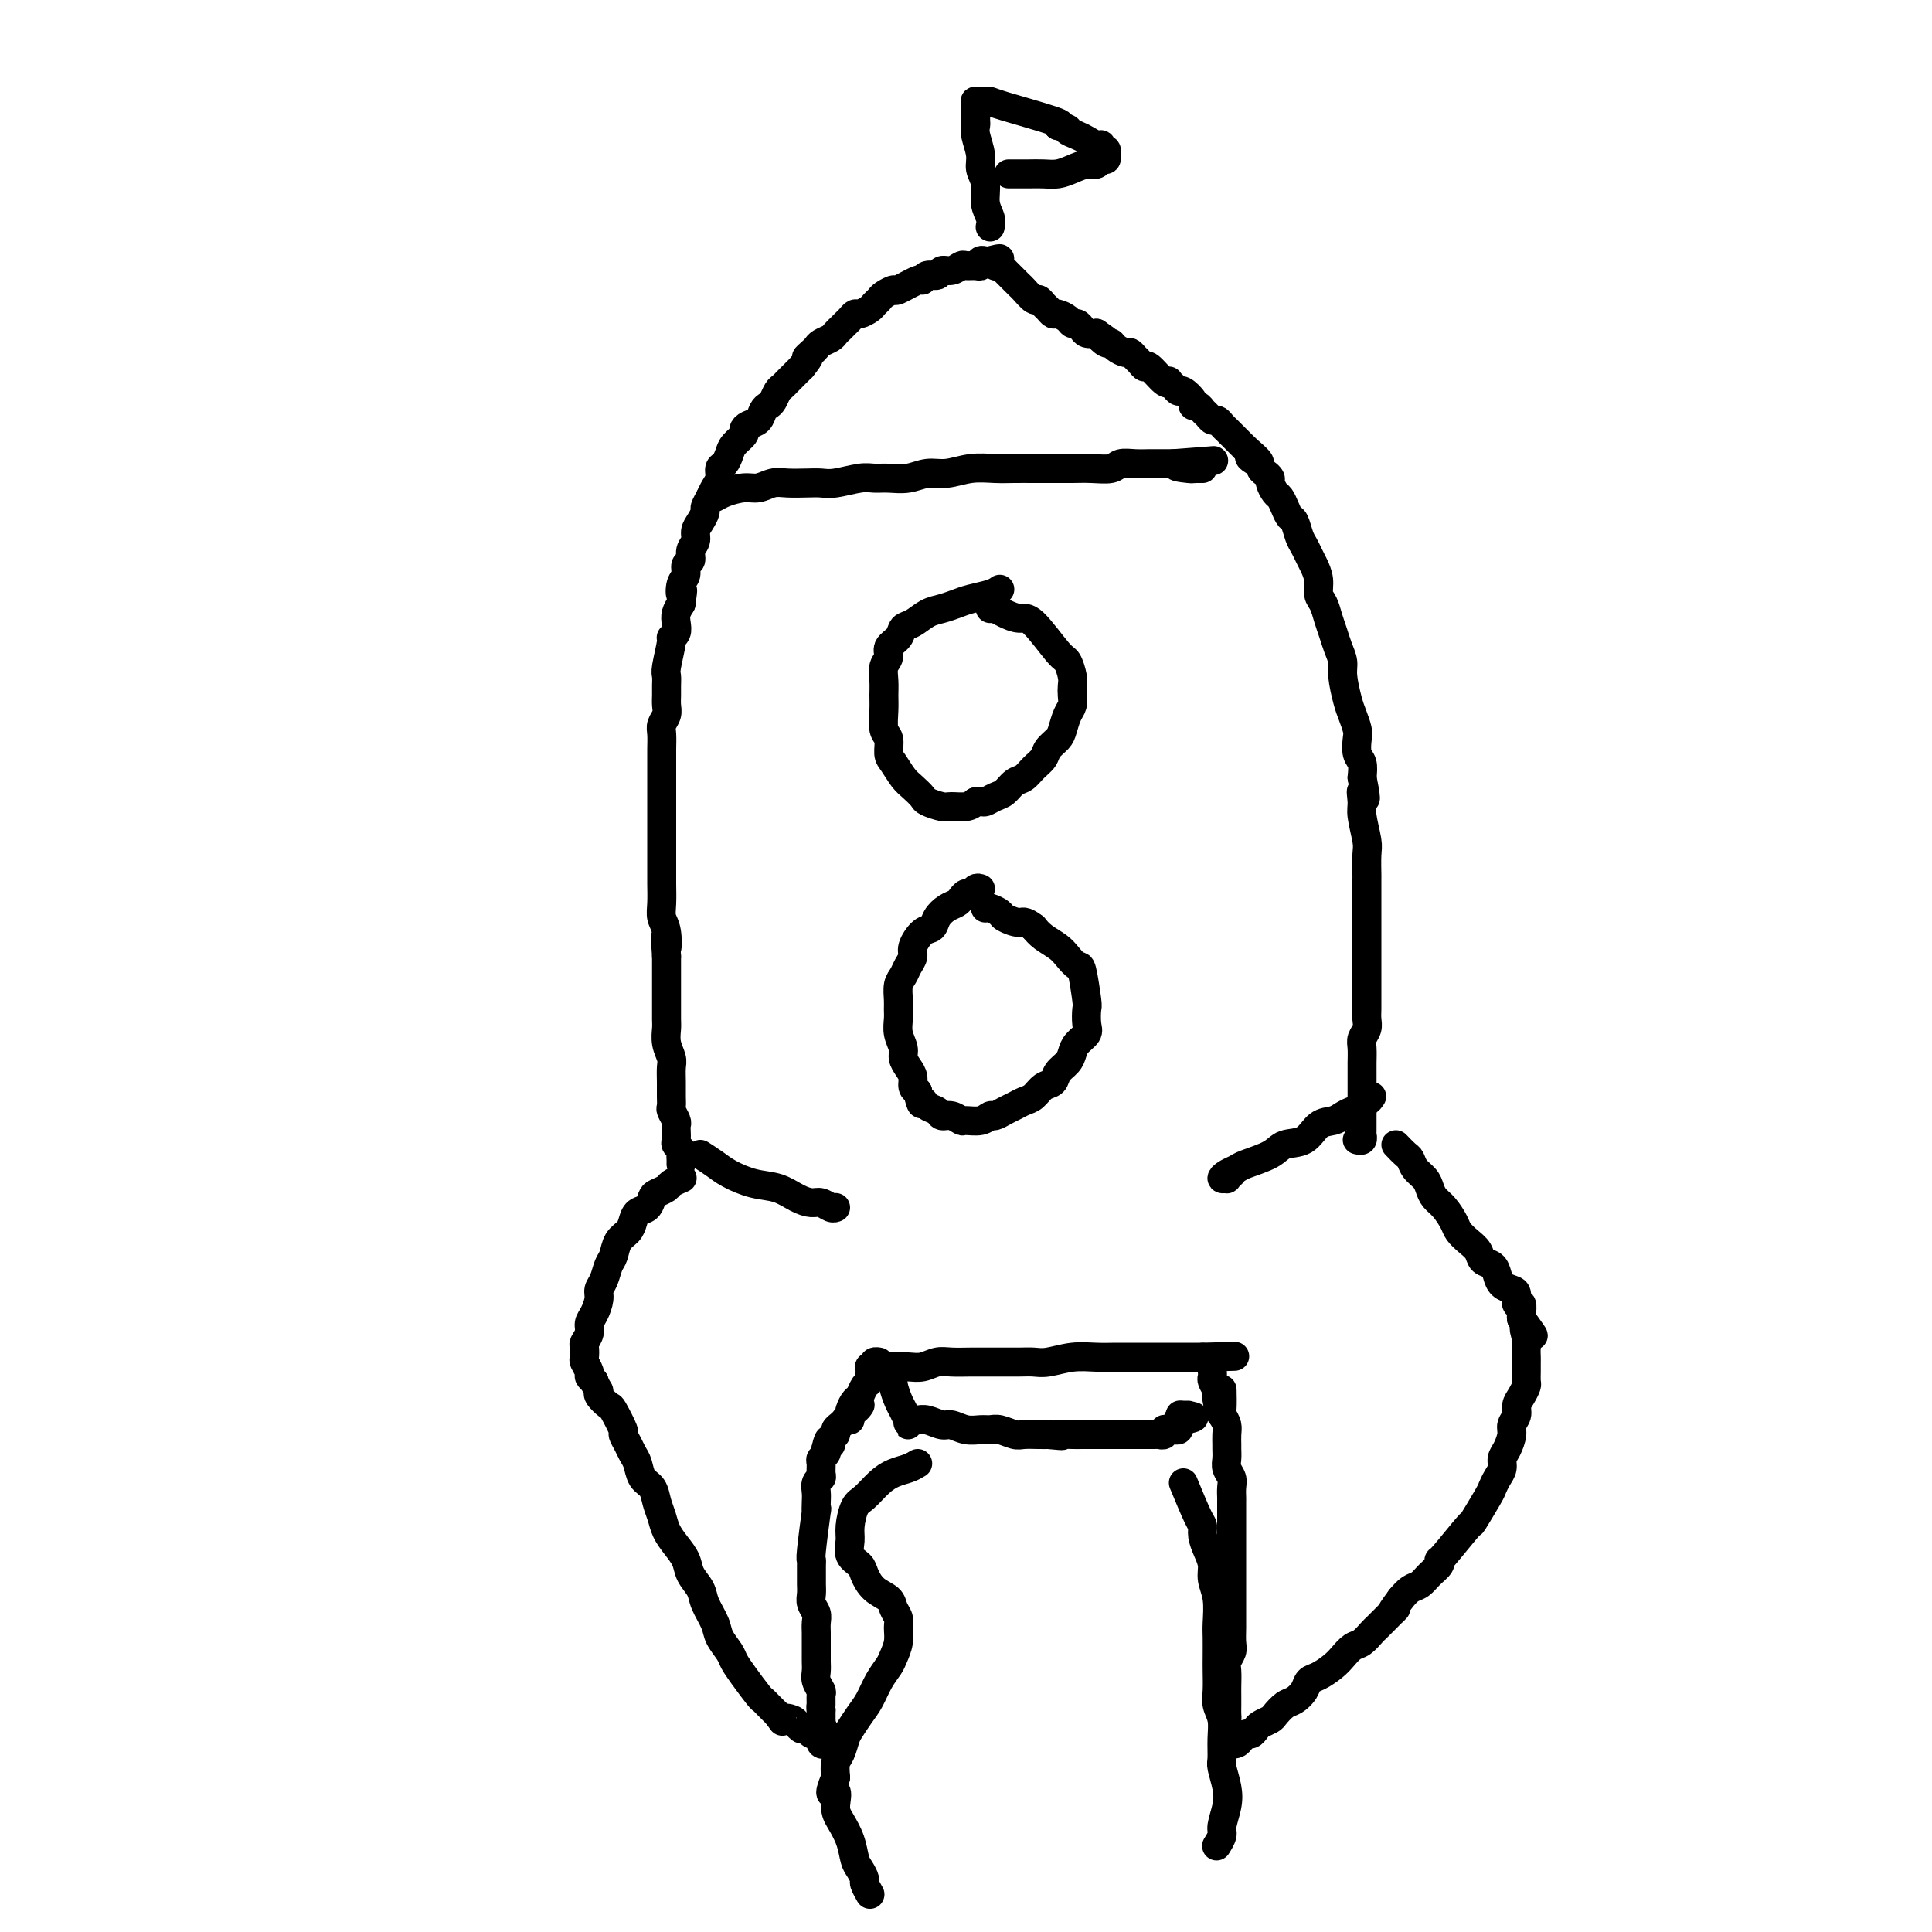 <svg viewBox='0 0 400 400' version='1.1' xmlns='http://www.w3.org/2000/svg' xmlns:xlink='http://www.w3.org/1999/xlink'><g fill='none' stroke='#000000' stroke-width='6' stroke-linecap='round' stroke-linejoin='round'><path d='M141,241c0.008,-0.333 0.016,-0.666 0,-1c-0.016,-0.334 -0.057,-0.671 0,-1c0.057,-0.329 0.211,-0.652 0,-1c-0.211,-0.348 -0.788,-0.722 -1,-1c-0.212,-0.278 -0.061,-0.460 0,-1c0.061,-0.540 0.030,-1.440 0,-2c-0.030,-0.560 -0.061,-0.782 0,-1c0.061,-0.218 0.212,-0.431 0,-1c-0.212,-0.569 -0.789,-1.493 -1,-2c-0.211,-0.507 -0.055,-0.596 0,-1c0.055,-0.404 0.011,-1.122 0,-2c-0.011,-0.878 0.011,-1.916 0,-3c-0.011,-1.084 -0.056,-2.215 0,-3c0.056,-0.785 0.211,-1.226 0,-2c-0.211,-0.774 -0.789,-1.883 -1,-3c-0.211,-1.117 -0.057,-2.243 0,-3c0.057,-0.757 0.015,-1.147 0,-2c-0.015,-0.853 -0.004,-2.171 0,-3c0.004,-0.829 0.001,-1.171 0,-2c-0.001,-0.829 -0.000,-2.146 0,-3c0.000,-0.854 0.000,-1.244 0,-2c-0.000,-0.756 -0.000,-1.878 0,-3'/><path d='M138,198c-0.480,-6.963 -0.181,-2.869 0,-2c0.181,0.869 0.245,-1.485 0,-3c-0.245,-1.515 -0.798,-2.192 -1,-3c-0.202,-0.808 -0.054,-1.749 0,-3c0.054,-1.251 0.015,-2.813 0,-4c-0.015,-1.187 -0.004,-1.999 0,-3c0.004,-1.001 0.001,-2.193 0,-3c-0.001,-0.807 -0.000,-1.231 0,-2c0.000,-0.769 0.000,-1.883 0,-3c-0.000,-1.117 -0.000,-2.238 0,-3c0.000,-0.762 0.000,-1.167 0,-2c-0.000,-0.833 -0.000,-2.095 0,-3c0.000,-0.905 0.000,-1.454 0,-2c-0.000,-0.546 -0.001,-1.091 0,-2c0.001,-0.909 0.004,-2.183 0,-3c-0.004,-0.817 -0.015,-1.177 0,-2c0.015,-0.823 0.057,-2.107 0,-3c-0.057,-0.893 -0.211,-1.394 0,-2c0.211,-0.606 0.789,-1.318 1,-2c0.211,-0.682 0.055,-1.334 0,-2c-0.055,-0.666 -0.011,-1.345 0,-2c0.011,-0.655 -0.012,-1.285 0,-2c0.012,-0.715 0.060,-1.514 0,-2c-0.060,-0.486 -0.226,-0.658 0,-2c0.226,-1.342 0.844,-3.854 1,-5c0.156,-1.146 -0.152,-0.926 0,-1c0.152,-0.074 0.762,-0.443 1,-1c0.238,-0.557 0.102,-1.304 0,-2c-0.102,-0.696 -0.172,-1.342 0,-2c0.172,-0.658 0.586,-1.329 1,-2'/><path d='M141,125c0.636,-4.533 0.227,-2.366 0,-2c-0.227,0.366 -0.272,-1.071 0,-2c0.272,-0.929 0.862,-1.351 1,-2c0.138,-0.649 -0.174,-1.525 0,-2c0.174,-0.475 0.834,-0.550 1,-1c0.166,-0.450 -0.162,-1.276 0,-2c0.162,-0.724 0.813,-1.345 1,-2c0.187,-0.655 -0.090,-1.344 0,-2c0.090,-0.656 0.549,-1.278 1,-2c0.451,-0.722 0.895,-1.544 1,-2c0.105,-0.456 -0.130,-0.546 0,-1c0.130,-0.454 0.626,-1.273 1,-2c0.374,-0.727 0.625,-1.364 1,-2c0.375,-0.636 0.873,-1.272 1,-2c0.127,-0.728 -0.116,-1.547 0,-2c0.116,-0.453 0.591,-0.541 1,-1c0.409,-0.459 0.753,-1.289 1,-2c0.247,-0.711 0.399,-1.303 1,-2c0.601,-0.697 1.653,-1.500 2,-2c0.347,-0.500 -0.009,-0.698 0,-1c0.009,-0.302 0.384,-0.710 1,-1c0.616,-0.290 1.475,-0.463 2,-1c0.525,-0.537 0.718,-1.439 1,-2c0.282,-0.561 0.653,-0.780 1,-1c0.347,-0.220 0.670,-0.440 1,-1c0.330,-0.560 0.666,-1.459 1,-2c0.334,-0.541 0.667,-0.722 1,-1c0.333,-0.278 0.667,-0.652 1,-1c0.333,-0.348 0.667,-0.671 1,-1c0.333,-0.329 0.667,-0.666 1,-1c0.333,-0.334 0.667,-0.667 1,-1'/><path d='M166,76c2.346,-2.880 1.210,-2.081 1,-2c-0.210,0.081 0.507,-0.556 1,-1c0.493,-0.444 0.762,-0.696 1,-1c0.238,-0.304 0.445,-0.659 1,-1c0.555,-0.341 1.458,-0.669 2,-1c0.542,-0.331 0.723,-0.667 1,-1c0.277,-0.333 0.651,-0.663 1,-1c0.349,-0.337 0.675,-0.682 1,-1c0.325,-0.318 0.650,-0.610 1,-1c0.350,-0.390 0.724,-0.878 1,-1c0.276,-0.122 0.454,0.122 1,0c0.546,-0.122 1.460,-0.612 2,-1c0.540,-0.388 0.705,-0.676 1,-1c0.295,-0.324 0.720,-0.683 1,-1c0.280,-0.317 0.414,-0.592 1,-1c0.586,-0.408 1.623,-0.951 2,-1c0.377,-0.049 0.094,0.394 1,0c0.906,-0.394 3.001,-1.626 4,-2c0.999,-0.374 0.900,0.111 1,0c0.100,-0.111 0.398,-0.818 1,-1c0.602,-0.182 1.508,0.162 2,0c0.492,-0.162 0.569,-0.828 1,-1c0.431,-0.172 1.216,0.151 2,0c0.784,-0.151 1.568,-0.776 2,-1c0.432,-0.224 0.511,-0.046 1,0c0.489,0.046 1.388,-0.040 2,0c0.612,0.040 0.937,0.207 1,0c0.063,-0.207 -0.137,-0.786 0,-1c0.137,-0.214 0.611,-0.061 1,0c0.389,0.061 0.695,0.031 1,0'/><path d='M205,54c3.316,-0.912 1.605,-0.193 1,0c-0.605,0.193 -0.106,-0.140 0,0c0.106,0.140 -0.183,0.755 0,1c0.183,0.245 0.838,0.122 1,0c0.162,-0.122 -0.168,-0.244 0,0c0.168,0.244 0.832,0.853 1,1c0.168,0.147 -0.162,-0.167 0,0c0.162,0.167 0.816,0.817 1,1c0.184,0.183 -0.102,-0.101 0,0c0.102,0.101 0.590,0.587 1,1c0.410,0.413 0.740,0.755 1,1c0.260,0.245 0.451,0.394 1,1c0.549,0.606 1.457,1.669 2,2c0.543,0.331 0.722,-0.070 1,0c0.278,0.070 0.656,0.610 1,1c0.344,0.390 0.656,0.630 1,1c0.344,0.370 0.722,0.869 1,1c0.278,0.131 0.456,-0.106 1,0c0.544,0.106 1.454,0.554 2,1c0.546,0.446 0.726,0.890 1,1c0.274,0.110 0.640,-0.115 1,0c0.360,0.115 0.712,0.569 1,1c0.288,0.431 0.511,0.837 1,1c0.489,0.163 1.245,0.081 2,0'/><path d='M227,69c3.583,2.483 1.541,1.191 1,1c-0.541,-0.191 0.418,0.718 1,1c0.582,0.282 0.786,-0.065 1,0c0.214,0.065 0.438,0.542 1,1c0.562,0.458 1.460,0.898 2,1c0.540,0.102 0.720,-0.133 1,0c0.280,0.133 0.660,0.635 1,1c0.340,0.365 0.641,0.592 1,1c0.359,0.408 0.775,0.998 1,1c0.225,0.002 0.259,-0.585 1,0c0.741,0.585 2.188,2.343 3,3c0.812,0.657 0.990,0.213 1,0c0.010,-0.213 -0.147,-0.194 0,0c0.147,0.194 0.599,0.564 1,1c0.401,0.436 0.751,0.939 1,1c0.249,0.061 0.395,-0.320 1,0c0.605,0.320 1.668,1.342 2,2c0.332,0.658 -0.066,0.951 0,1c0.066,0.049 0.595,-0.145 1,0c0.405,0.145 0.686,0.630 1,1c0.314,0.370 0.662,0.624 1,1c0.338,0.376 0.668,0.874 1,1c0.332,0.126 0.666,-0.121 1,0c0.334,0.121 0.667,0.610 1,1c0.333,0.390 0.667,0.682 1,1c0.333,0.318 0.667,0.663 1,1c0.333,0.337 0.667,0.668 1,1c0.333,0.332 0.667,0.666 1,1c0.333,0.334 0.667,0.667 1,1'/><path d='M258,93c4.975,4.195 1.911,2.682 1,2c-0.911,-0.682 0.329,-0.535 1,0c0.671,0.535 0.771,1.457 1,2c0.229,0.543 0.586,0.708 1,1c0.414,0.292 0.884,0.711 1,1c0.116,0.289 -0.124,0.449 0,1c0.124,0.551 0.611,1.494 1,2c0.389,0.506 0.682,0.576 1,1c0.318,0.424 0.663,1.202 1,2c0.337,0.798 0.668,1.618 1,2c0.332,0.382 0.666,0.328 1,1c0.334,0.672 0.668,2.069 1,3c0.332,0.931 0.663,1.394 1,2c0.337,0.606 0.682,1.355 1,2c0.318,0.645 0.610,1.187 1,2c0.390,0.813 0.878,1.897 1,3c0.122,1.103 -0.122,2.224 0,3c0.122,0.776 0.611,1.209 1,2c0.389,0.791 0.678,1.942 1,3c0.322,1.058 0.678,2.023 1,3c0.322,0.977 0.611,1.965 1,3c0.389,1.035 0.878,2.115 1,3c0.122,0.885 -0.125,1.573 0,3c0.125,1.427 0.621,3.594 1,5c0.379,1.406 0.641,2.053 1,3c0.359,0.947 0.814,2.196 1,3c0.186,0.804 0.101,1.164 0,2c-0.101,0.836 -0.220,2.148 0,3c0.220,0.852 0.777,1.243 1,2c0.223,0.757 0.111,1.878 0,3'/><path d='M282,161c1.388,6.930 0.358,3.755 0,3c-0.358,-0.755 -0.043,0.909 0,2c0.043,1.091 -0.185,1.610 0,3c0.185,1.390 0.781,3.650 1,5c0.219,1.350 0.059,1.788 0,3c-0.059,1.212 -0.016,3.196 0,4c0.016,0.804 0.004,0.427 0,1c-0.004,0.573 -0.001,2.097 0,3c0.001,0.903 0.000,1.187 0,2c-0.000,0.813 -0.000,2.156 0,3c0.000,0.844 0.000,1.189 0,2c-0.000,0.811 -0.000,2.089 0,3c0.000,0.911 -0.000,1.455 0,2c0.000,0.545 0.000,1.090 0,2c-0.000,0.910 -0.000,2.183 0,3c0.000,0.817 0.001,1.177 0,2c-0.001,0.823 -0.004,2.108 0,3c0.004,0.892 0.015,1.393 0,2c-0.015,0.607 -0.057,1.322 0,2c0.057,0.678 0.211,1.319 0,2c-0.211,0.681 -0.789,1.401 -1,2c-0.211,0.599 -0.057,1.078 0,2c0.057,0.922 0.015,2.288 0,3c-0.015,0.712 -0.004,0.772 0,1c0.004,0.228 0.001,0.624 0,1c-0.001,0.376 -0.000,0.730 0,1c0.000,0.270 0.000,0.454 0,1c-0.000,0.546 -0.000,1.455 0,2c0.000,0.545 0.000,0.727 0,1c-0.000,0.273 -0.000,0.636 0,1'/><path d='M282,228c-0.000,10.770 -0.000,4.195 0,2c0.000,-2.195 0.000,-0.010 0,1c-0.000,1.010 -0.000,0.844 0,1c0.000,0.156 0.001,0.634 0,1c-0.001,0.366 -0.004,0.620 0,1c0.004,0.380 0.015,0.886 0,1c-0.015,0.114 -0.056,-0.165 0,0c0.056,0.165 0.207,0.775 0,1c-0.207,0.225 -0.774,0.064 -1,0c-0.226,-0.064 -0.113,-0.032 0,0'/><path d='M147,103c0.298,0.081 0.597,0.161 1,0c0.403,-0.161 0.911,-0.565 2,-1c1.089,-0.435 2.760,-0.901 4,-1c1.240,-0.099 2.051,0.169 3,0c0.949,-0.169 2.037,-0.776 3,-1c0.963,-0.224 1.801,-0.064 3,0c1.199,0.064 2.757,0.031 4,0c1.243,-0.031 2.169,-0.061 3,0c0.831,0.061 1.565,0.214 3,0c1.435,-0.214 3.570,-0.793 5,-1c1.430,-0.207 2.156,-0.040 3,0c0.844,0.040 1.806,-0.046 3,0c1.194,0.046 2.619,0.222 4,0c1.381,-0.222 2.718,-0.844 4,-1c1.282,-0.156 2.509,0.154 4,0c1.491,-0.154 3.245,-0.773 5,-1c1.755,-0.227 3.512,-0.061 5,0c1.488,0.061 2.708,0.016 4,0c1.292,-0.016 2.657,-0.003 4,0c1.343,0.003 2.662,-0.003 4,0c1.338,0.003 2.693,0.015 4,0c1.307,-0.015 2.565,-0.057 4,0c1.435,0.057 3.045,0.211 4,0c0.955,-0.211 1.253,-0.789 2,-1c0.747,-0.211 1.942,-0.057 3,0c1.058,0.057 1.977,0.015 3,0c1.023,-0.015 2.149,-0.004 3,0c0.851,0.004 1.425,0.002 2,0'/><path d='M243,96c15.257,-1.144 5.398,-0.503 2,0c-3.398,0.503 -0.336,0.867 1,1c1.336,0.133 0.946,0.036 1,0c0.054,-0.036 0.550,-0.010 1,0c0.450,0.010 0.852,0.003 1,0c0.148,-0.003 0.042,-0.001 0,0c-0.042,0.001 -0.021,0.000 0,0'/><path d='M207,122c-0.464,0.333 -0.928,0.665 -2,1c-1.072,0.335 -2.752,0.671 -4,1c-1.248,0.329 -2.065,0.651 -3,1c-0.935,0.349 -1.990,0.727 -3,1c-1.010,0.273 -1.977,0.443 -3,1c-1.023,0.557 -2.101,1.500 -3,2c-0.899,0.500 -1.618,0.556 -2,1c-0.382,0.444 -0.428,1.277 -1,2c-0.572,0.723 -1.670,1.338 -2,2c-0.330,0.662 0.108,1.372 0,2c-0.108,0.628 -0.762,1.173 -1,2c-0.238,0.827 -0.060,1.935 0,3c0.060,1.065 0.001,2.085 0,3c-0.001,0.915 0.054,1.725 0,3c-0.054,1.275 -0.219,3.017 0,4c0.219,0.983 0.821,1.208 1,2c0.179,0.792 -0.064,2.152 0,3c0.064,0.848 0.435,1.182 1,2c0.565,0.818 1.324,2.118 2,3c0.676,0.882 1.268,1.346 2,2c0.732,0.654 1.603,1.496 2,2c0.397,0.504 0.319,0.668 1,1c0.681,0.332 2.121,0.831 3,1c0.879,0.169 1.198,0.007 2,0c0.802,-0.007 2.086,0.141 3,0c0.914,-0.141 1.457,-0.570 2,-1'/><path d='M202,166c1.440,-0.102 1.541,0.142 2,0c0.459,-0.142 1.277,-0.671 2,-1c0.723,-0.329 1.349,-0.458 2,-1c0.651,-0.542 1.325,-1.496 2,-2c0.675,-0.504 1.350,-0.558 2,-1c0.650,-0.442 1.273,-1.272 2,-2c0.727,-0.728 1.556,-1.353 2,-2c0.444,-0.647 0.501,-1.314 1,-2c0.499,-0.686 1.440,-1.391 2,-2c0.560,-0.609 0.738,-1.122 1,-2c0.262,-0.878 0.607,-2.121 1,-3c0.393,-0.879 0.834,-1.395 1,-2c0.166,-0.605 0.055,-1.298 0,-2c-0.055,-0.702 -0.056,-1.411 0,-2c0.056,-0.589 0.168,-1.057 0,-2c-0.168,-0.943 -0.615,-2.361 -1,-3c-0.385,-0.639 -0.709,-0.501 -2,-2c-1.291,-1.499 -3.551,-4.636 -5,-6c-1.449,-1.364 -2.087,-0.954 -3,-1c-0.913,-0.046 -2.100,-0.548 -3,-1c-0.900,-0.452 -1.511,-0.852 -2,-1c-0.489,-0.148 -0.854,-0.042 -1,0c-0.146,0.042 -0.073,0.021 0,0'/><path d='M203,184c-0.333,-0.120 -0.666,-0.239 -1,0c-0.334,0.239 -0.670,0.837 -1,1c-0.330,0.163 -0.656,-0.108 -1,0c-0.344,0.108 -0.707,0.597 -1,1c-0.293,0.403 -0.515,0.722 -1,1c-0.485,0.278 -1.234,0.515 -2,1c-0.766,0.485 -1.549,1.218 -2,2c-0.451,0.782 -0.569,1.613 -1,2c-0.431,0.387 -1.176,0.330 -2,1c-0.824,0.670 -1.727,2.065 -2,3c-0.273,0.935 0.085,1.409 0,2c-0.085,0.591 -0.611,1.299 -1,2c-0.389,0.701 -0.640,1.394 -1,2c-0.360,0.606 -0.830,1.124 -1,2c-0.170,0.876 -0.042,2.111 0,3c0.042,0.889 -0.004,1.431 0,2c0.004,0.569 0.056,1.164 0,2c-0.056,0.836 -0.221,1.915 0,3c0.221,1.085 0.829,2.178 1,3c0.171,0.822 -0.095,1.372 0,2c0.095,0.628 0.551,1.333 1,2c0.449,0.667 0.890,1.295 1,2c0.110,0.705 -0.111,1.487 0,2c0.111,0.513 0.556,0.756 1,1'/><path d='M190,226c0.815,3.807 0.851,2.326 1,2c0.149,-0.326 0.411,0.505 1,1c0.589,0.495 1.504,0.654 2,1c0.496,0.346 0.573,0.878 1,1c0.427,0.122 1.203,-0.168 2,0c0.797,0.168 1.613,0.792 2,1c0.387,0.208 0.344,0.000 1,0c0.656,-0.000 2.010,0.207 3,0c0.990,-0.207 1.616,-0.829 2,-1c0.384,-0.171 0.526,0.110 1,0c0.474,-0.110 1.282,-0.611 2,-1c0.718,-0.389 1.348,-0.667 2,-1c0.652,-0.333 1.325,-0.722 2,-1c0.675,-0.278 1.350,-0.445 2,-1c0.650,-0.555 1.274,-1.500 2,-2c0.726,-0.500 1.555,-0.557 2,-1c0.445,-0.443 0.505,-1.274 1,-2c0.495,-0.726 1.425,-1.348 2,-2c0.575,-0.652 0.795,-1.334 1,-2c0.205,-0.666 0.396,-1.315 1,-2c0.604,-0.685 1.623,-1.407 2,-2c0.377,-0.593 0.113,-1.057 0,-2c-0.113,-0.943 -0.075,-2.364 0,-3c0.075,-0.636 0.187,-0.488 0,-2c-0.187,-1.512 -0.673,-4.684 -1,-6c-0.327,-1.316 -0.497,-0.775 -1,-1c-0.503,-0.225 -1.341,-1.215 -2,-2c-0.659,-0.785 -1.139,-1.365 -2,-2c-0.861,-0.635 -2.103,-1.324 -3,-2c-0.897,-0.676 -1.448,-1.338 -2,-2'/><path d='M214,192c-2.053,-1.570 -2.186,-0.995 -3,-1c-0.814,-0.005 -2.309,-0.590 -3,-1c-0.691,-0.410 -0.577,-0.646 -1,-1c-0.423,-0.354 -1.383,-0.826 -2,-1c-0.617,-0.174 -0.891,-0.050 -1,0c-0.109,0.050 -0.055,0.025 0,0'/><path d='M141,244c0.211,-0.090 0.421,-0.180 0,0c-0.421,0.180 -1.474,0.630 -2,1c-0.526,0.370 -0.526,0.662 -1,1c-0.474,0.338 -1.423,0.723 -2,1c-0.577,0.277 -0.784,0.444 -1,1c-0.216,0.556 -0.443,1.499 -1,2c-0.557,0.501 -1.445,0.561 -2,1c-0.555,0.439 -0.779,1.257 -1,2c-0.221,0.743 -0.440,1.410 -1,2c-0.560,0.590 -1.460,1.103 -2,2c-0.540,0.897 -0.718,2.179 -1,3c-0.282,0.821 -0.667,1.182 -1,2c-0.333,0.818 -0.615,2.092 -1,3c-0.385,0.908 -0.873,1.450 -1,2c-0.127,0.550 0.106,1.107 0,2c-0.106,0.893 -0.550,2.122 -1,3c-0.450,0.878 -0.905,1.405 -1,2c-0.095,0.595 0.170,1.258 0,2c-0.170,0.742 -0.774,1.565 -1,2c-0.226,0.435 -0.075,0.484 0,1c0.075,0.516 0.075,1.500 0,2c-0.075,0.500 -0.226,0.515 0,1c0.226,0.485 0.830,1.438 1,2c0.170,0.562 -0.094,0.732 0,1c0.094,0.268 0.547,0.634 1,1'/><path d='M123,286c0.566,1.508 0.983,1.778 1,2c0.017,0.222 -0.364,0.398 0,1c0.364,0.602 1.474,1.631 2,2c0.526,0.369 0.470,0.077 1,1c0.530,0.923 1.648,3.061 2,4c0.352,0.939 -0.061,0.678 0,1c0.061,0.322 0.598,1.226 1,2c0.402,0.774 0.671,1.418 1,2c0.329,0.582 0.718,1.103 1,2c0.282,0.897 0.456,2.168 1,3c0.544,0.832 1.458,1.223 2,2c0.542,0.777 0.713,1.940 1,3c0.287,1.060 0.692,2.016 1,3c0.308,0.984 0.520,1.996 1,3c0.480,1.004 1.227,2.000 2,3c0.773,1.000 1.573,2.004 2,3c0.427,0.996 0.480,1.985 1,3c0.520,1.015 1.505,2.058 2,3c0.495,0.942 0.499,1.785 1,3c0.501,1.215 1.498,2.802 2,4c0.502,1.198 0.509,2.006 1,3c0.491,0.994 1.465,2.175 2,3c0.535,0.825 0.630,1.296 1,2c0.370,0.704 1.016,1.642 2,3c0.984,1.358 2.305,3.137 3,4c0.695,0.863 0.764,0.809 1,1c0.236,0.191 0.641,0.628 1,1c0.359,0.372 0.674,0.678 1,1c0.326,0.322 0.663,0.661 1,1'/><path d='M161,355c1.974,2.713 0.910,1.496 1,1c0.090,-0.496 1.334,-0.273 2,0c0.666,0.273 0.756,0.594 1,1c0.244,0.406 0.644,0.896 1,1c0.356,0.104 0.669,-0.179 1,0c0.331,0.179 0.681,0.820 1,1c0.319,0.180 0.607,-0.099 1,0c0.393,0.099 0.890,0.578 1,1c0.110,0.422 -0.167,0.788 0,1c0.167,0.212 0.778,0.269 1,0c0.222,-0.269 0.056,-0.864 0,-1c-0.056,-0.136 -0.001,0.189 0,0c0.001,-0.189 -0.052,-0.891 0,-1c0.052,-0.109 0.210,0.374 0,0c-0.210,-0.374 -0.788,-1.606 -1,-2c-0.212,-0.394 -0.057,0.049 0,0c0.057,-0.049 0.015,-0.590 0,-1c-0.015,-0.410 -0.004,-0.689 0,-1c0.004,-0.311 0.002,-0.656 0,-1'/><path d='M170,354c-0.150,-1.197 -0.026,-0.691 0,-1c0.026,-0.309 -0.046,-1.434 0,-2c0.046,-0.566 0.208,-0.574 0,-1c-0.208,-0.426 -0.788,-1.269 -1,-2c-0.212,-0.731 -0.057,-1.351 0,-2c0.057,-0.649 0.015,-1.329 0,-2c-0.015,-0.671 -0.003,-1.335 0,-2c0.003,-0.665 -0.003,-1.333 0,-2c0.003,-0.667 0.015,-1.333 0,-2c-0.015,-0.667 -0.057,-1.333 0,-2c0.057,-0.667 0.211,-1.333 0,-2c-0.211,-0.667 -0.789,-1.334 -1,-2c-0.211,-0.666 -0.056,-1.331 0,-2c0.056,-0.669 0.014,-1.341 0,-2c-0.014,-0.659 -0.000,-1.303 0,-2c0.000,-0.697 -0.014,-1.445 0,-2c0.014,-0.555 0.056,-0.915 0,-1c-0.056,-0.085 -0.211,0.105 0,-2c0.211,-2.105 0.788,-6.504 1,-8c0.212,-1.496 0.061,-0.089 0,0c-0.061,0.089 -0.030,-1.141 0,-2c0.030,-0.859 0.061,-1.347 0,-2c-0.061,-0.653 -0.213,-1.470 0,-2c0.213,-0.530 0.793,-0.772 1,-1c0.207,-0.228 0.042,-0.442 0,-1c-0.042,-0.558 0.040,-1.459 0,-2c-0.040,-0.541 -0.203,-0.723 0,-1c0.203,-0.277 0.772,-0.651 1,-1c0.228,-0.349 0.114,-0.675 0,-1'/><path d='M171,300c0.708,-3.427 0.977,-1.495 1,-1c0.023,0.495 -0.200,-0.446 0,-1c0.200,-0.554 0.823,-0.722 1,-1c0.177,-0.278 -0.092,-0.666 0,-1c0.092,-0.334 0.546,-0.615 1,-1c0.454,-0.385 0.909,-0.873 1,-1c0.091,-0.127 -0.182,0.106 0,0c0.182,-0.106 0.820,-0.550 1,-1c0.180,-0.450 -0.096,-0.904 0,-1c0.096,-0.096 0.564,0.166 1,0c0.436,-0.166 0.839,-0.762 1,-1c0.161,-0.238 0.081,-0.119 0,0'/><path d='M289,237c0.748,0.780 1.496,1.560 2,2c0.504,0.440 0.764,0.541 1,1c0.236,0.459 0.447,1.277 1,2c0.553,0.723 1.447,1.352 2,2c0.553,0.648 0.763,1.314 1,2c0.237,0.686 0.500,1.391 1,2c0.500,0.609 1.237,1.121 2,2c0.763,0.879 1.551,2.123 2,3c0.449,0.877 0.558,1.386 1,2c0.442,0.614 1.218,1.333 2,2c0.782,0.667 1.571,1.282 2,2c0.429,0.718 0.500,1.541 1,2c0.500,0.459 1.430,0.555 2,1c0.570,0.445 0.779,1.237 1,2c0.221,0.763 0.455,1.495 1,2c0.545,0.505 1.400,0.783 2,1c0.600,0.217 0.945,0.373 1,1c0.055,0.627 -0.181,1.725 0,2c0.181,0.275 0.780,-0.272 1,0c0.220,0.272 0.063,1.363 0,2c-0.063,0.637 -0.031,0.818 0,1'/><path d='M315,273c4.249,5.926 1.870,2.739 1,2c-0.870,-0.739 -0.233,0.968 0,2c0.233,1.032 0.063,1.389 0,2c-0.063,0.611 -0.017,1.477 0,2c0.017,0.523 0.005,0.703 0,1c-0.005,0.297 -0.004,0.713 0,1c0.004,0.287 0.011,0.447 0,1c-0.011,0.553 -0.040,1.499 0,2c0.040,0.501 0.150,0.557 0,1c-0.150,0.443 -0.561,1.272 -1,2c-0.439,0.728 -0.905,1.353 -1,2c-0.095,0.647 0.181,1.314 0,2c-0.181,0.686 -0.818,1.391 -1,2c-0.182,0.609 0.092,1.121 0,2c-0.092,0.879 -0.550,2.123 -1,3c-0.450,0.877 -0.892,1.386 -1,2c-0.108,0.614 0.117,1.333 0,2c-0.117,0.667 -0.577,1.283 -1,2c-0.423,0.717 -0.811,1.534 -1,2c-0.189,0.466 -0.181,0.579 -1,2c-0.819,1.421 -2.467,4.148 -3,5c-0.533,0.852 0.047,-0.172 -1,1c-1.047,1.172 -3.723,4.542 -5,6c-1.277,1.458 -1.157,1.006 -1,1c0.157,-0.006 0.352,0.435 0,1c-0.352,0.565 -1.249,1.255 -2,2c-0.751,0.745 -1.356,1.547 -2,2c-0.644,0.453 -1.327,0.558 -2,1c-0.673,0.442 -1.337,1.221 -2,2'/><path d='M290,331c-3.384,4.539 -1.343,2.386 -1,2c0.343,-0.386 -1.010,0.995 -2,2c-0.990,1.005 -1.616,1.634 -2,2c-0.384,0.366 -0.525,0.468 -1,1c-0.475,0.532 -1.286,1.494 -2,2c-0.714,0.506 -1.333,0.554 -2,1c-0.667,0.446 -1.382,1.288 -2,2c-0.618,0.712 -1.138,1.294 -2,2c-0.862,0.706 -2.065,1.536 -3,2c-0.935,0.464 -1.603,0.562 -2,1c-0.397,0.438 -0.525,1.217 -1,2c-0.475,0.783 -1.297,1.572 -2,2c-0.703,0.428 -1.288,0.496 -2,1c-0.712,0.504 -1.553,1.446 -2,2c-0.447,0.554 -0.501,0.722 -1,1c-0.499,0.278 -1.443,0.666 -2,1c-0.557,0.334 -0.726,0.615 -1,1c-0.274,0.385 -0.651,0.874 -1,1c-0.349,0.126 -0.668,-0.110 -1,0c-0.332,0.110 -0.676,0.565 -1,1c-0.324,0.435 -0.626,0.848 -1,1c-0.374,0.152 -0.818,0.041 -1,0c-0.182,-0.041 -0.101,-0.014 0,0c0.101,0.014 0.223,0.014 0,0c-0.223,-0.014 -0.792,-0.041 -1,0c-0.208,0.041 -0.056,0.152 0,0c0.056,-0.152 0.015,-0.567 0,-1c-0.015,-0.433 -0.004,-0.886 0,-1c0.004,-0.114 0.001,0.110 0,0c-0.001,-0.110 -0.001,-0.555 0,-1'/><path d='M254,358c-0.309,-0.882 -0.083,-1.586 0,-2c0.083,-0.414 0.023,-0.537 0,-1c-0.023,-0.463 -0.007,-1.265 0,-2c0.007,-0.735 0.006,-1.405 0,-2c-0.006,-0.595 -0.016,-1.117 0,-2c0.016,-0.883 0.057,-2.126 0,-3c-0.057,-0.874 -0.211,-1.379 0,-2c0.211,-0.621 0.789,-1.359 1,-2c0.211,-0.641 0.057,-1.187 0,-2c-0.057,-0.813 -0.015,-1.895 0,-3c0.015,-1.105 0.004,-2.234 0,-3c-0.004,-0.766 -0.001,-1.168 0,-2c0.001,-0.832 0.000,-2.095 0,-3c-0.000,-0.905 -0.000,-1.451 0,-2c0.000,-0.549 0.000,-1.102 0,-2c-0.000,-0.898 -0.000,-2.140 0,-3c0.000,-0.860 0.000,-1.339 0,-2c-0.000,-0.661 -0.000,-1.504 0,-2c0.000,-0.496 0.001,-0.647 0,-2c-0.001,-1.353 -0.004,-3.910 0,-5c0.004,-1.090 0.015,-0.715 0,-1c-0.015,-0.285 -0.057,-1.232 0,-2c0.057,-0.768 0.211,-1.357 0,-2c-0.211,-0.643 -0.789,-1.341 -1,-2c-0.211,-0.659 -0.056,-1.279 0,-2c0.056,-0.721 0.012,-1.544 0,-2c-0.012,-0.456 0.007,-0.545 0,-1c-0.007,-0.455 -0.040,-1.276 0,-2c0.040,-0.724 0.154,-1.350 0,-2c-0.154,-0.650 -0.577,-1.325 -1,-2'/><path d='M253,293c-0.095,-10.175 0.167,-3.111 0,-1c-0.167,2.111 -0.763,-0.729 -1,-2c-0.237,-1.271 -0.116,-0.971 0,-1c0.116,-0.029 0.227,-0.385 0,-1c-0.227,-0.615 -0.793,-1.489 -1,-2c-0.207,-0.511 -0.055,-0.659 0,-1c0.055,-0.341 0.015,-0.875 0,-1c-0.015,-0.125 -0.004,0.159 0,0c0.004,-0.159 0.001,-0.760 0,-1c-0.001,-0.240 -0.001,-0.120 0,0'/><path d='M176,294c-0.089,-0.635 -0.177,-1.269 0,-2c0.177,-0.731 0.621,-1.558 1,-2c0.379,-0.442 0.694,-0.500 1,-1c0.306,-0.500 0.604,-1.443 1,-2c0.396,-0.557 0.890,-0.727 1,-1c0.110,-0.273 -0.163,-0.647 0,-1c0.163,-0.353 0.762,-0.683 1,-1c0.238,-0.317 0.115,-0.621 0,-1c-0.115,-0.379 -0.223,-0.833 0,-1c0.223,-0.167 0.778,-0.048 1,0c0.222,0.048 0.111,0.024 0,0'/><path d='M180,283c1.113,-0.002 2.227,-0.004 3,0c0.773,0.004 1.206,0.015 2,0c0.794,-0.015 1.948,-0.057 3,0c1.052,0.057 2.000,0.211 3,0c1.000,-0.211 2.052,-0.789 3,-1c0.948,-0.211 1.794,-0.057 3,0c1.206,0.057 2.774,0.015 4,0c1.226,-0.015 2.112,-0.003 3,0c0.888,0.003 1.780,-0.003 3,0c1.220,0.003 2.769,0.015 4,0c1.231,-0.015 2.143,-0.057 3,0c0.857,0.057 1.660,0.211 3,0c1.340,-0.211 3.216,-0.789 5,-1c1.784,-0.211 3.475,-0.057 5,0c1.525,0.057 2.882,0.015 4,0c1.118,-0.015 1.995,-0.004 3,0c1.005,0.004 2.138,0.001 3,0c0.862,-0.001 1.453,-0.000 2,0c0.547,0.000 1.049,0.000 2,0c0.951,-0.000 2.349,-0.000 3,0c0.651,0.000 0.553,0.000 1,0c0.447,-0.000 1.439,-0.000 2,0c0.561,0.000 0.689,0.000 1,0c0.311,-0.000 0.803,-0.000 1,0c0.197,0.000 0.098,0.000 0,0'/><path d='M249,281c11.500,-0.333 5.750,-0.167 0,0'/><path d='M185,285c-0.091,0.549 -0.182,1.098 0,2c0.182,0.902 0.637,2.155 1,3c0.363,0.845 0.633,1.280 1,2c0.367,0.720 0.829,1.724 1,2c0.171,0.276 0.050,-0.175 0,0c-0.050,0.175 -0.028,0.975 0,1c0.028,0.025 0.063,-0.725 0,-1c-0.063,-0.275 -0.222,-0.075 0,0c0.222,0.075 0.826,0.024 1,0c0.174,-0.024 -0.081,-0.022 0,0c0.081,0.022 0.500,0.062 1,0c0.500,-0.062 1.082,-0.227 2,0c0.918,0.227 2.171,0.846 3,1c0.829,0.154 1.232,-0.156 2,0c0.768,0.156 1.900,0.778 3,1c1.100,0.222 2.166,0.046 3,0c0.834,-0.046 1.434,0.040 2,0c0.566,-0.040 1.096,-0.207 2,0c0.904,0.207 2.180,0.787 3,1c0.820,0.213 1.182,0.057 2,0c0.818,-0.057 2.091,-0.016 3,0c0.909,0.016 1.455,0.008 2,0'/><path d='M217,297c4.783,0.464 2.240,0.124 2,0c-0.240,-0.124 1.824,-0.033 3,0c1.176,0.033 1.466,0.009 2,0c0.534,-0.009 1.312,-0.002 2,0c0.688,0.002 1.286,0.001 2,0c0.714,-0.001 1.543,-0.000 2,0c0.457,0.000 0.542,0.000 1,0c0.458,-0.000 1.288,-0.000 2,0c0.712,0.000 1.305,0.000 2,0c0.695,-0.000 1.492,-0.000 2,0c0.508,0.000 0.729,0.001 1,0c0.271,-0.001 0.594,-0.004 1,0c0.406,0.004 0.897,0.015 1,0c0.103,-0.015 -0.180,-0.057 0,0c0.180,0.057 0.822,0.212 1,0c0.178,-0.212 -0.110,-0.793 0,-1c0.110,-0.207 0.618,-0.042 1,0c0.382,0.042 0.638,-0.040 1,0c0.362,0.040 0.829,0.203 1,0c0.171,-0.203 0.045,-0.772 0,-1c-0.045,-0.228 -0.009,-0.113 0,0c0.009,0.113 -0.008,0.226 0,0c0.008,-0.226 0.041,-0.792 0,-1c-0.041,-0.208 -0.154,-0.060 0,0c0.154,0.060 0.577,0.030 1,0'/><path d='M245,294c4.348,-0.691 1.217,-0.917 0,-1c-1.217,-0.083 -0.520,-0.022 0,0c0.520,0.022 0.863,0.006 1,0c0.137,-0.006 0.069,-0.003 0,0'/><path d='M190,303c-0.576,0.348 -1.152,0.696 -2,1c-0.848,0.304 -1.968,0.563 -3,1c-1.032,0.437 -1.975,1.050 -3,2c-1.025,0.950 -2.133,2.236 -3,3c-0.867,0.764 -1.493,1.006 -2,2c-0.507,0.994 -0.893,2.741 -1,4c-0.107,1.259 0.067,2.032 0,3c-0.067,0.968 -0.375,2.132 0,3c0.375,0.868 1.434,1.440 2,2c0.566,0.560 0.639,1.109 1,2c0.361,0.891 1.011,2.125 2,3c0.989,0.875 2.319,1.392 3,2c0.681,0.608 0.715,1.307 1,2c0.285,0.693 0.820,1.378 1,2c0.180,0.622 0.004,1.180 0,2c-0.004,0.820 0.165,1.903 0,3c-0.165,1.097 -0.663,2.208 -1,3c-0.337,0.792 -0.514,1.266 -1,2c-0.486,0.734 -1.282,1.729 -2,3c-0.718,1.271 -1.358,2.820 -2,4c-0.642,1.180 -1.286,1.992 -2,3c-0.714,1.008 -1.498,2.212 -2,3c-0.502,0.788 -0.722,1.160 -1,2c-0.278,0.840 -0.613,2.149 -1,3c-0.387,0.851 -0.825,1.243 -1,2c-0.175,0.757 -0.088,1.878 0,3'/><path d='M173,368c-2.003,4.865 -0.509,3.026 0,3c0.509,-0.026 0.034,1.760 0,3c-0.034,1.240 0.373,1.933 1,3c0.627,1.067 1.473,2.508 2,4c0.527,1.492 0.733,3.034 1,4c0.267,0.966 0.594,1.356 1,2c0.406,0.644 0.892,1.544 1,2c0.108,0.456 -0.163,0.469 0,1c0.163,0.531 0.761,1.580 1,2c0.239,0.420 0.120,0.210 0,0'/><path d='M245,307c1.149,2.774 2.298,5.547 3,7c0.702,1.453 0.958,1.585 1,2c0.042,0.415 -0.128,1.113 0,2c0.128,0.887 0.556,1.964 1,3c0.444,1.036 0.904,2.033 1,3c0.096,0.967 -0.170,1.904 0,3c0.170,1.096 0.778,2.350 1,4c0.222,1.650 0.060,3.694 0,5c-0.060,1.306 -0.017,1.872 0,3c0.017,1.128 0.008,2.818 0,4c-0.008,1.182 -0.016,1.855 0,3c0.016,1.145 0.057,2.762 0,4c-0.057,1.238 -0.212,2.098 0,3c0.212,0.902 0.792,1.847 1,3c0.208,1.153 0.043,2.513 0,4c-0.043,1.487 0.037,3.102 0,4c-0.037,0.898 -0.191,1.080 0,2c0.191,0.920 0.727,2.580 1,4c0.273,1.420 0.283,2.602 0,4c-0.283,1.398 -0.859,3.014 -1,4c-0.141,0.986 0.154,1.342 0,2c-0.154,0.658 -0.758,1.616 -1,2c-0.242,0.384 -0.121,0.192 0,0'/><path d='M145,239c1.046,0.675 2.093,1.350 3,2c0.907,0.650 1.675,1.274 3,2c1.325,0.726 3.208,1.552 5,2c1.792,0.448 3.492,0.516 5,1c1.508,0.484 2.825,1.384 4,2c1.175,0.616 2.210,0.950 3,1c0.790,0.050 1.336,-0.183 2,0c0.664,0.183 1.446,0.781 2,1c0.554,0.219 0.880,0.059 1,0c0.120,-0.059 0.034,-0.017 0,0c-0.034,0.017 -0.017,0.008 0,0'/><path d='M284,227c-0.297,0.446 -0.593,0.893 -1,1c-0.407,0.107 -0.923,-0.125 -1,0c-0.077,0.125 0.285,0.609 0,1c-0.285,0.391 -1.219,0.690 -2,1c-0.781,0.310 -1.410,0.632 -2,1c-0.590,0.368 -1.142,0.784 -2,1c-0.858,0.216 -2.023,0.233 -3,1c-0.977,0.767 -1.766,2.286 -3,3c-1.234,0.714 -2.911,0.625 -4,1c-1.089,0.375 -1.589,1.215 -3,2c-1.411,0.785 -3.733,1.517 -5,2c-1.267,0.483 -1.479,0.719 -2,1c-0.521,0.281 -1.351,0.607 -2,1c-0.649,0.393 -1.116,0.851 -1,1c0.116,0.149 0.815,-0.012 1,0c0.185,0.012 -0.142,0.195 0,0c0.142,-0.195 0.755,-0.770 1,-1c0.245,-0.230 0.123,-0.115 0,0'/><path d='M205,47c0.122,-0.607 0.244,-1.214 0,-2c-0.244,-0.786 -0.854,-1.751 -1,-3c-0.146,-1.249 0.171,-2.783 0,-4c-0.171,-1.217 -0.830,-2.119 -1,-3c-0.170,-0.881 0.151,-1.742 0,-3c-0.151,-1.258 -0.772,-2.915 -1,-4c-0.228,-1.085 -0.061,-1.600 0,-2c0.061,-0.400 0.017,-0.685 0,-1c-0.017,-0.315 -0.005,-0.659 0,-1c0.005,-0.341 0.005,-0.680 0,-1c-0.005,-0.320 -0.015,-0.622 0,-1c0.015,-0.378 0.056,-0.833 0,-1c-0.056,-0.167 -0.208,-0.045 0,0c0.208,0.045 0.777,0.012 1,0c0.223,-0.012 0.100,-0.002 0,0c-0.100,0.002 -0.176,-0.003 0,0c0.176,0.003 0.605,0.015 1,0c0.395,-0.015 0.755,-0.055 1,0c0.245,0.055 0.374,0.207 3,1c2.626,0.793 7.750,2.227 10,3c2.250,0.773 1.625,0.887 1,1'/><path d='M219,26c2.987,0.796 1.953,0.787 2,1c0.047,0.213 1.174,0.650 2,1c0.826,0.350 1.349,0.615 2,1c0.651,0.385 1.428,0.892 2,1c0.572,0.108 0.938,-0.182 1,0c0.062,0.182 -0.179,0.838 0,1c0.179,0.162 0.777,-0.168 1,0c0.223,0.168 0.072,0.834 0,1c-0.072,0.166 -0.063,-0.166 0,0c0.063,0.166 0.180,0.832 0,1c-0.180,0.168 -0.656,-0.161 -1,0c-0.344,0.161 -0.556,0.814 -1,1c-0.444,0.186 -1.120,-0.094 -2,0c-0.880,0.094 -1.964,0.561 -3,1c-1.036,0.439 -2.022,0.850 -3,1c-0.978,0.150 -1.947,0.040 -3,0c-1.053,-0.040 -2.191,-0.011 -3,0c-0.809,0.011 -1.289,0.003 -2,0c-0.711,-0.003 -1.653,-0.001 -2,0c-0.347,0.001 -0.099,0.000 0,0c0.099,-0.000 0.050,-0.000 0,0'/></g>
</svg>